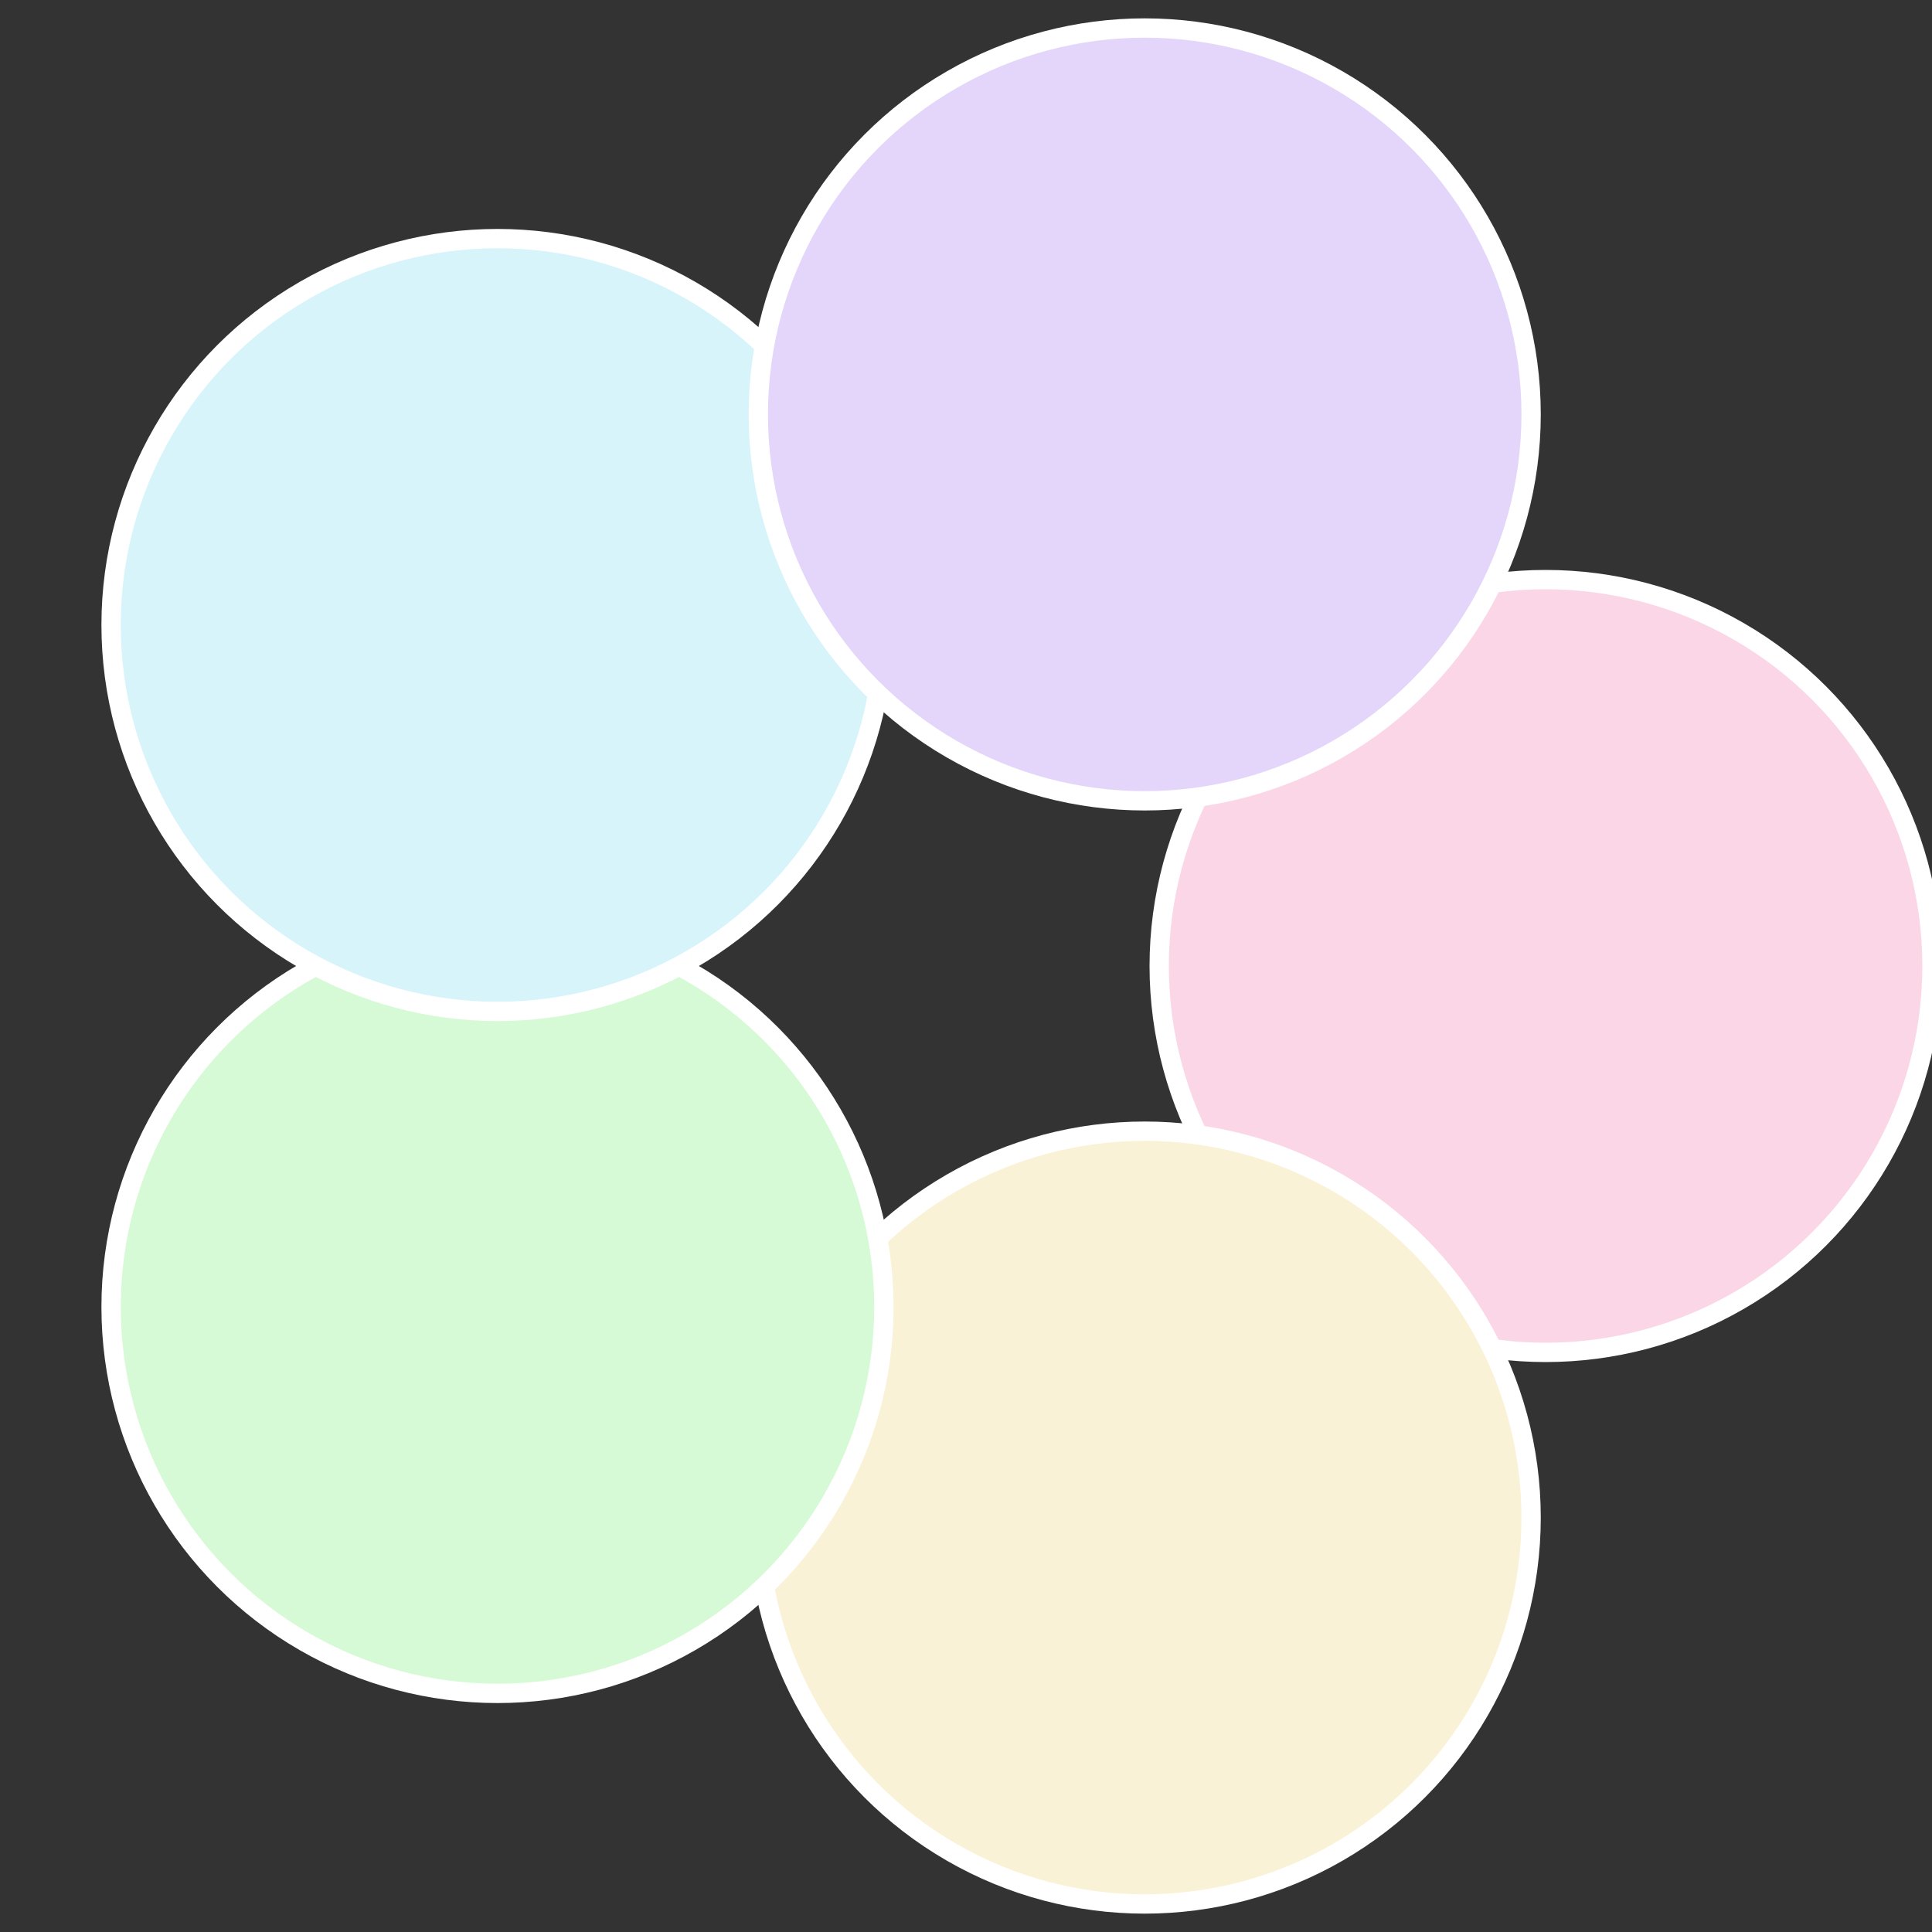 <?xml version="1.0" standalone="no"?>
<svg width="500" height="500" viewBox="-1 -1 2 2" xmlns="http://www.w3.org/2000/svg">
 
                <rect x="-1" y="-1" width="2" height="2" fill="#333333" stroke="none"/>
 
                <circle cx="0.6" cy="0" r="0.4" fill="#fad6e6" stroke="#fff" stroke-width="1%" />
             
                <circle cx="0.185" cy="0.571" r="0.4" fill="#faf2d6" stroke="#fff" stroke-width="1%" />
             
                <circle cx="-0.485" cy="0.353" r="0.4" fill="#d7fad6" stroke="#fff" stroke-width="1%" />
             
                <circle cx="-0.485" cy="-0.353" r="0.4" fill="#d6f4fa" stroke="#fff" stroke-width="1%" />
             
                <circle cx="0.185" cy="-0.571" r="0.4" fill="#e3d6fa" stroke="#fff" stroke-width="1%" />
            </svg>
